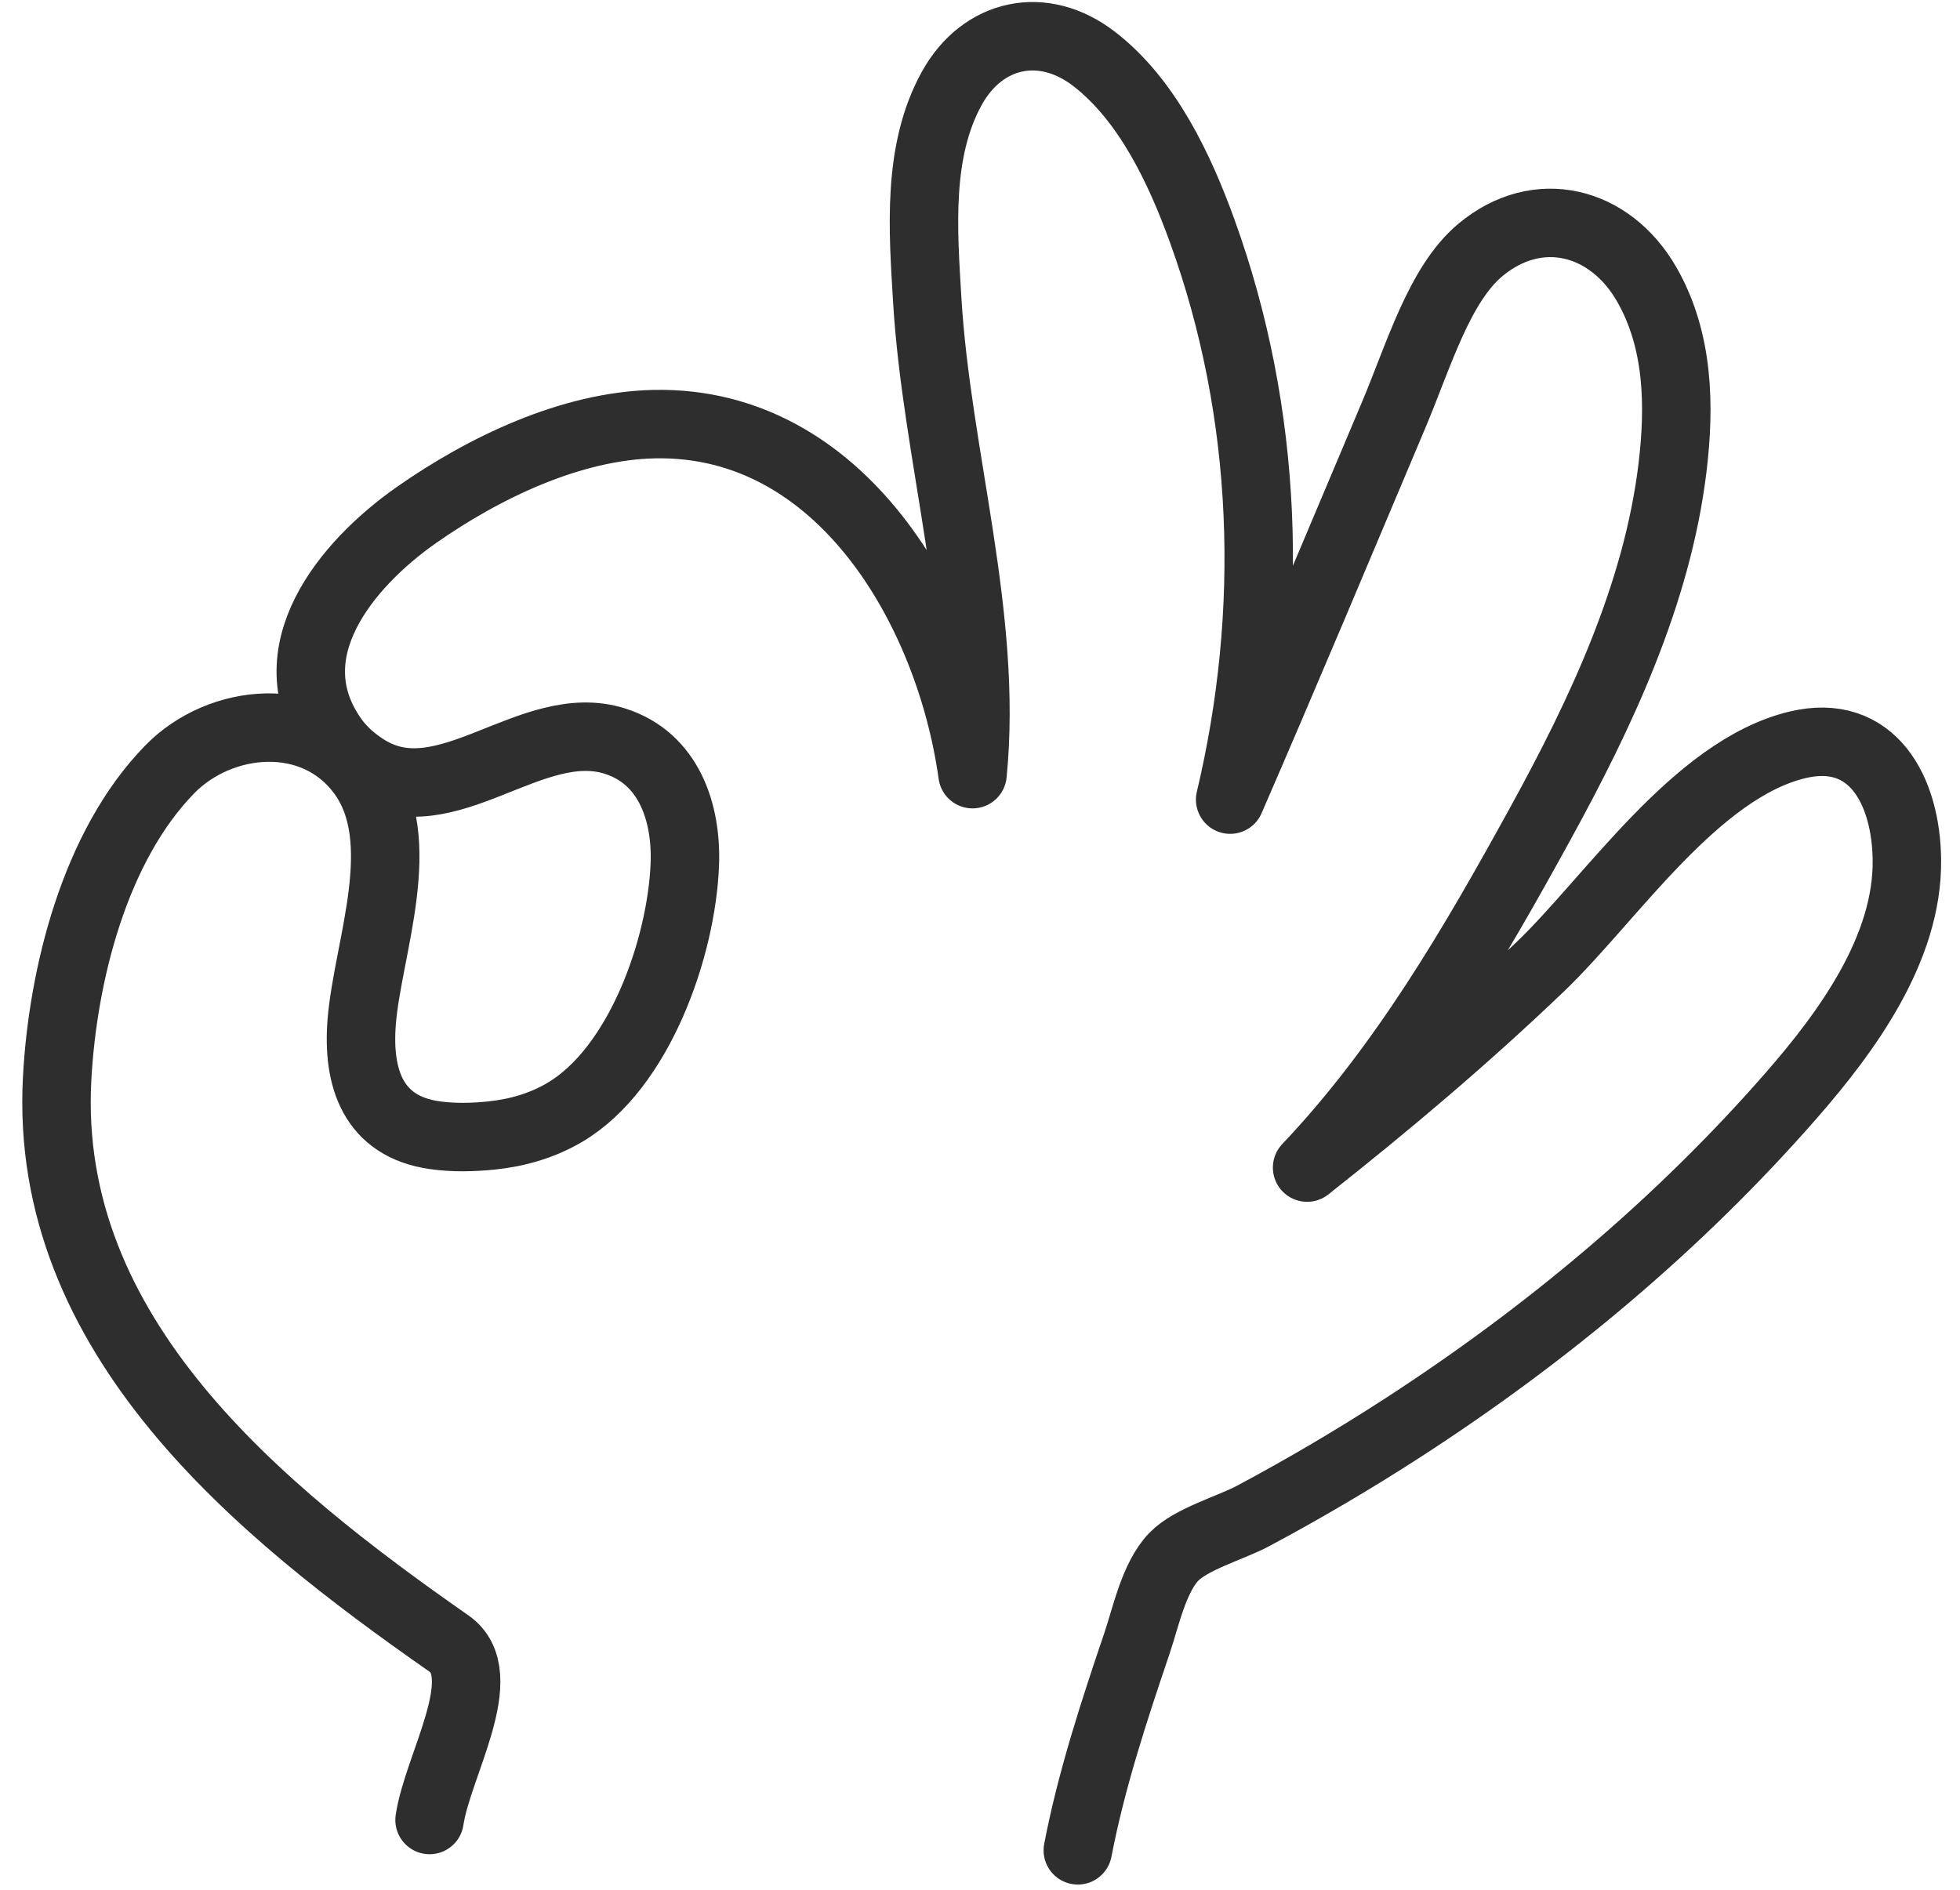 <svg width="84" height="81" viewBox="0 0 84 81" fill="none" xmlns="http://www.w3.org/2000/svg">
<path d="M18.41 78.009C18.749 75.675 21.17 71.793 19.236 70.442C11.092 64.755 1.861 57.267 2.448 46.245C2.685 41.777 4.062 36.265 7.276 32.976C9.451 30.751 13.45 30.382 15.489 33.12C17.643 36.017 15.757 40.603 15.501 43.806C15.311 46.196 15.981 48.282 18.628 48.657C19.431 48.771 20.257 48.753 21.063 48.67C22.175 48.555 23.24 48.248 24.205 47.679C27.418 45.782 29.208 40.599 29.349 37.064C29.438 34.816 28.66 32.496 26.355 31.766C22.773 30.633 19.122 35.053 15.736 32.976C15.176 32.632 14.667 32.196 14.286 31.658C11.682 27.983 14.837 24.185 17.842 22.078C20.726 20.056 24.469 18.249 28.055 18.179C36.063 18.025 40.71 26.197 41.68 33.182C42.347 26.407 40.141 19.576 39.738 12.842C39.561 9.875 39.294 6.481 40.797 3.775C42.107 1.416 44.7 0.827 46.905 2.536C49.181 4.298 50.569 7.262 51.522 9.896C54.364 17.743 54.63 26.243 52.721 34.274C55.098 28.806 57.404 23.291 59.724 17.798C60.8 15.254 61.673 12.198 63.441 10.718C65.889 8.665 68.995 9.434 70.576 12.193C71.95 14.591 72.001 17.399 71.675 20.078C71.02 25.458 68.611 30.57 66.034 35.266C63.17 40.486 60.128 45.718 56.019 50.045C59.493 47.301 62.802 44.505 66.004 41.444C69.037 38.544 72.659 32.981 77.026 31.928C80.24 31.154 81.694 33.873 81.724 36.864C81.763 40.659 79.16 44.214 76.777 46.945C71.95 52.477 66.249 57.234 60.088 61.218C58.012 62.561 55.879 63.816 53.697 64.981C52.74 65.491 51.048 65.959 50.306 66.729C49.454 67.613 49.106 69.315 48.728 70.433C47.748 73.324 46.769 76.306 46.192 79.309" stroke="#2E2E2E" stroke-width="2.934" stroke-miterlimit="1.5" stroke-linecap="round" stroke-linejoin="round"/>
</svg>
